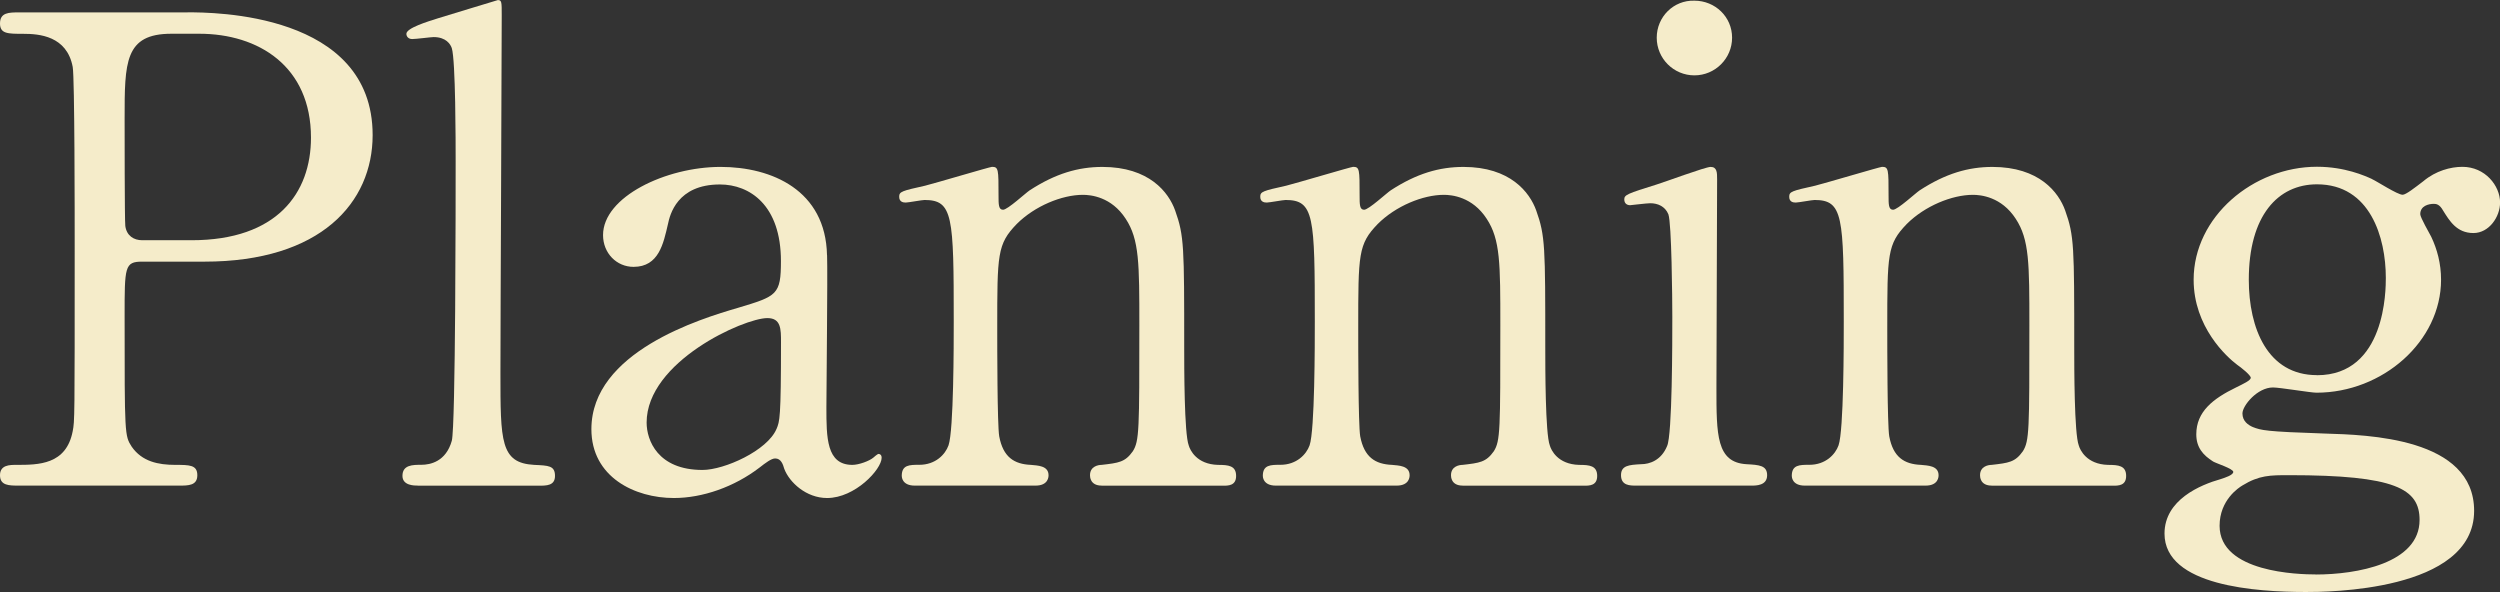 <?xml version="1.0" encoding="UTF-8"?>
<svg id="_レイヤー_2" data-name="レイヤー 2" xmlns="http://www.w3.org/2000/svg" viewBox="0 0 330.41 78.25">
  <rect x="0" y="0" width="330.41" height="78.25" fill="#333333" stroke="none"/>
  <defs>
    <style>
      .cls-1 {
        fill: #f5ecca;
      }
    </style>
  </defs>
  <g id="_レイヤー_1-2" data-name="レイヤー 1">
    <g>
      <path class="cls-1" d="m24.8,1.63c3.26,0,24.45,0,24.45,16.22,0,8.92-6.86,16.73-22.22,16.73h-8.24c-2.32,0-2.32.69-2.32,7.21,0,15.7,0,15.79.94,17.25,1.37,1.97,3.52,2.4,5.75,2.4,1.89,0,2.92,0,2.92,1.37s-1.2,1.37-2.4,1.37H2.49c-1.29,0-2.49,0-2.49-1.37s1.29-1.37,2.15-1.37c2.92,0,6.61,0,7.46-4.46.26-1.37.26-1.46.26-24.28,0-4.03,0-22.39-.26-23.85-.77-4.12-4.46-4.38-6.52-4.38s-3.09,0-3.09-1.37c0-1.46,1.2-1.46,2.49-1.46h22.31Zm.51,30.12c11.33,0,15.79-6.26,15.79-13.56,0-9.44-6.95-13.73-14.76-13.73h-3.69c-6.18,0-6.18,3.77-6.18,11.24,0,1.2,0,13.38.09,14.16.17,1.29,1.12,1.89,2.23,1.89h6.52Z"/>
      <path class="cls-1" d="m55.25,64.18c-.51,0-2.06,0-2.06-1.29,0-1.46,1.37-1.46,2.49-1.46,1.2,0,3.26-.43,4.03-3.17.51-1.8.51-32.26.51-36.89,0-2.49,0-13.38-.51-15.01-.17-.52-.77-1.46-2.4-1.46-.34,0-2.32.26-2.83.26s-.77-.34-.77-.69c0-.77,2.83-1.63,4.2-2.06.6-.17,7.81-2.4,7.89-2.4.51,0,.51.26.51,1.97,0,6.78-.17,39.81-.17,47.28,0,9.09,0,11.93,4.46,12.18,1.89.09,2.75.09,2.75,1.46,0,1.29-1.12,1.29-2.15,1.29h-15.96Z"/>
      <path class="cls-1" d="m109.31,33.72c.09,2.92-.09,16.9-.09,20.08,0,4.03,0,7.64,3.43,7.64.86,0,2.23-.51,2.75-.94.09-.09.6-.51.69-.51.17,0,.43.09.43.51,0,1.54-3.52,5.32-7.21,5.32-2.75,0-4.98-2.06-5.66-3.86-.17-.6-.43-1.37-1.2-1.37-.51,0-1.29.6-2.06,1.2-3.35,2.57-7.55,4.03-11.33,4.03-5.15,0-10.9-2.75-10.9-9.1,0-10.21,14.41-14.59,19.39-16.04,5.15-1.54,5.66-1.72,5.66-6.18,0-7.38-4.12-10.12-8.07-10.12-5.66,0-6.61,4.03-6.86,5.23-.6,2.57-1.2,5.66-4.55,5.66-2.23,0-4.03-1.8-4.03-4.2,0-5.06,8.32-9.01,15.53-9.01,6.78,0,13.9,3.09,14.07,11.67Zm-6.69,22.99c.43-1.03.6-1.37.6-11.5,0-1.72,0-3.17-1.8-3.17-3.09,0-15.96,5.75-15.96,13.81,0,2.32,1.46,6.26,7.38,6.26,2.92,0,8.58-2.57,9.78-5.41Z"/>
      <path class="cls-1" d="m145.6,64.18c-1.54,0-1.54-1.2-1.54-1.37,0-1.2,1.12-1.37,1.54-1.37,2.23-.26,3.09-.34,4.12-1.8.86-1.37.86-2.83.86-16.65,0-8.15,0-11.33-1.8-14.07-1.89-2.92-4.63-3.17-5.66-3.17-2.75,0-6.35,1.46-8.75,3.86-2.57,2.66-2.57,3.95-2.57,13.81,0,2.23,0,12.7.26,14.24.51,2.75,1.97,3.69,4.2,3.78.86.09,2.32.09,2.32,1.37,0,.17,0,1.37-1.72,1.37h-15.96c-1.72,0-1.72-1.2-1.72-1.29,0-1.46,1.03-1.46,2.32-1.46,2.15,0,3.43-1.37,3.86-2.57.69-1.97.69-13.38.69-16.39,0-13.9-.09-16.04-3.86-16.04-.34,0-2.15.34-2.49.34s-.86-.09-.86-.77.34-.77,3.43-1.46c1.37-.34,8.58-2.49,8.84-2.49.86,0,.86.34.86,3.78,0,1.2,0,1.89.6,1.89s3-2.23,3.52-2.57c3.43-2.23,6.44-3.09,9.61-3.09,6.18,0,8.75,3.35,9.61,5.75,1.2,3.35,1.2,4.81,1.2,18.1,0,2.57,0,11.41.6,12.96.17.6,1.03,2.49,3.86,2.57,1.37,0,2.4.09,2.4,1.46,0,1.29-1.03,1.29-1.72,1.29h-16.04Z"/>
      <path class="cls-1" d="m193.31,64.18c-1.54,0-1.54-1.2-1.54-1.37,0-1.2,1.12-1.37,1.54-1.37,2.23-.26,3.09-.34,4.12-1.8.86-1.37.86-2.83.86-16.65,0-8.15,0-11.33-1.8-14.07-1.89-2.92-4.63-3.17-5.66-3.17-2.75,0-6.35,1.46-8.75,3.86-2.57,2.66-2.57,3.95-2.57,13.81,0,2.23,0,12.7.26,14.24.52,2.75,1.97,3.69,4.21,3.78.86.09,2.32.09,2.32,1.37,0,.17,0,1.37-1.72,1.37h-15.96c-1.72,0-1.72-1.2-1.72-1.29,0-1.46,1.03-1.46,2.32-1.46,2.14,0,3.43-1.37,3.86-2.57.69-1.97.69-13.38.69-16.39,0-13.9-.09-16.04-3.86-16.04-.34,0-2.15.34-2.49.34s-.86-.09-.86-.77.34-.77,3.43-1.46c1.37-.34,8.58-2.49,8.84-2.49.86,0,.86.34.86,3.78,0,1.2,0,1.89.6,1.89s3-2.23,3.52-2.57c3.43-2.23,6.43-3.09,9.61-3.09,6.18,0,8.75,3.35,9.61,5.75,1.2,3.35,1.2,4.81,1.2,18.1,0,2.57,0,11.41.6,12.96.17.6,1.03,2.49,3.86,2.57,1.37,0,2.4.09,2.4,1.46,0,1.29-1.03,1.29-1.72,1.29h-16.04Z"/>
      <path class="cls-1" d="m216.21,64.18c-.77,0-1.97,0-1.97-1.37,0-1.29,1.03-1.37,2.66-1.46,1.12,0,2.66-.51,3.43-2.4.69-1.46.69-13.99.69-17.07,0-2.4-.09-12.35-.52-13.56-.43-1.03-1.37-1.46-2.4-1.46-.43,0-2.57.26-2.66.26-.34,0-.77-.17-.77-.77s.43-.77,4.29-1.97c1.12-.34,6.43-2.32,7.12-2.32.86,0,.86.77.86,1.63,0,3.86-.09,23.17-.09,27.54,0,6.26,0,9.87,3.95,10.12,1.72.09,2.75.17,2.75,1.46,0,1.37-1.46,1.37-2.06,1.37h-15.27Zm2.75-59.2c0-2.75,2.23-4.98,4.98-4.89,2.75,0,4.98,2.15,4.98,4.89s-2.23,4.98-4.98,4.98-4.98-2.23-4.98-4.98Z"/>
      <path class="cls-1" d="m263.23,64.18c-1.54,0-1.54-1.2-1.54-1.37,0-1.2,1.12-1.37,1.54-1.37,2.23-.26,3.09-.34,4.12-1.8.86-1.37.86-2.83.86-16.65,0-8.15,0-11.33-1.8-14.07-1.89-2.92-4.63-3.17-5.66-3.17-2.75,0-6.35,1.46-8.75,3.86-2.57,2.66-2.57,3.95-2.57,13.81,0,2.23,0,12.7.26,14.24.51,2.75,1.97,3.69,4.2,3.78.86.09,2.32.09,2.32,1.37,0,.17,0,1.37-1.72,1.37h-15.96c-1.72,0-1.72-1.2-1.72-1.29,0-1.46,1.03-1.46,2.32-1.46,2.15,0,3.43-1.37,3.86-2.57.69-1.97.69-13.38.69-16.39,0-13.9-.09-16.04-3.86-16.04-.34,0-2.14.34-2.49.34s-.86-.09-.86-.77.34-.77,3.43-1.46c1.37-.34,8.58-2.49,8.84-2.49.86,0,.86.34.86,3.78,0,1.2,0,1.89.6,1.89s3-2.23,3.52-2.57c3.43-2.23,6.44-3.09,9.61-3.09,6.18,0,8.75,3.35,9.61,5.75,1.2,3.35,1.2,4.81,1.2,18.1,0,2.57,0,11.41.6,12.96.17.6,1.03,2.49,3.86,2.57,1.37,0,2.4.09,2.4,1.46,0,1.29-1.03,1.29-1.72,1.29h-16.04Z"/>
      <path class="cls-1" d="m313.51,23.68c.6.26,3.35,2.06,4.03,2.06.43,0,1.63-.94,2.75-1.8,1.63-1.37,3.6-1.89,5.15-1.89,3,0,4.98,2.49,4.98,4.72,0,1.89-1.46,4.03-3.52,4.03-2.23,0-3.17-1.63-4.03-3-.43-.77-.86-.86-1.2-.86-.69,0-1.8.26-1.8,1.37,0,.43,1.2,2.49,1.46,3,.77,1.63,1.29,3.52,1.29,5.66,0,8.15-7.72,14.93-16.47,14.93-.77,0-4.81-.69-5.75-.69-2.06,0-4.03,2.4-4.03,3.43s.77,1.54,1.37,1.8c1.12.43,1.63.6,9.52.86,5.58.17,19.73.52,19.73,10.21,0,10.73-19.73,10.73-22.22,10.73-6.52,0-18.7-.77-18.7-7.72,0-4.46,4.72-6.44,7.46-7.21.51-.17,1.63-.52,1.63-.94s-2.23-1.12-2.66-1.37c-1.37-.86-2.23-1.89-2.23-3.6,0-3,2.23-4.72,5.23-6.18,1.03-.51,1.97-.94,1.97-1.29s-1.29-1.37-1.8-1.72c-1.37-1.03-5.75-4.98-5.75-11.24,0-8.32,7.89-14.93,16.3-14.93,3.69,0,6.35,1.2,7.29,1.63Zm-7.46,52.25c5.41,0,13.73-1.46,13.73-7.21,0-4.12-3.17-5.92-17.25-5.92-2.49,0-3.95,0-6.18,1.37-.43.26-3,1.89-3,5.32,0,6.18,10.47,6.43,12.7,6.43Zm.17-26.34c9.1,0,9.1-11.33,9.1-12.87,0-5.32-2.06-12.36-9.1-12.36-5.15,0-9.01,4.12-9.01,12.61,0,6.44,2.49,12.61,9.01,12.61Z"/>
    </g>
  </g>
</svg>